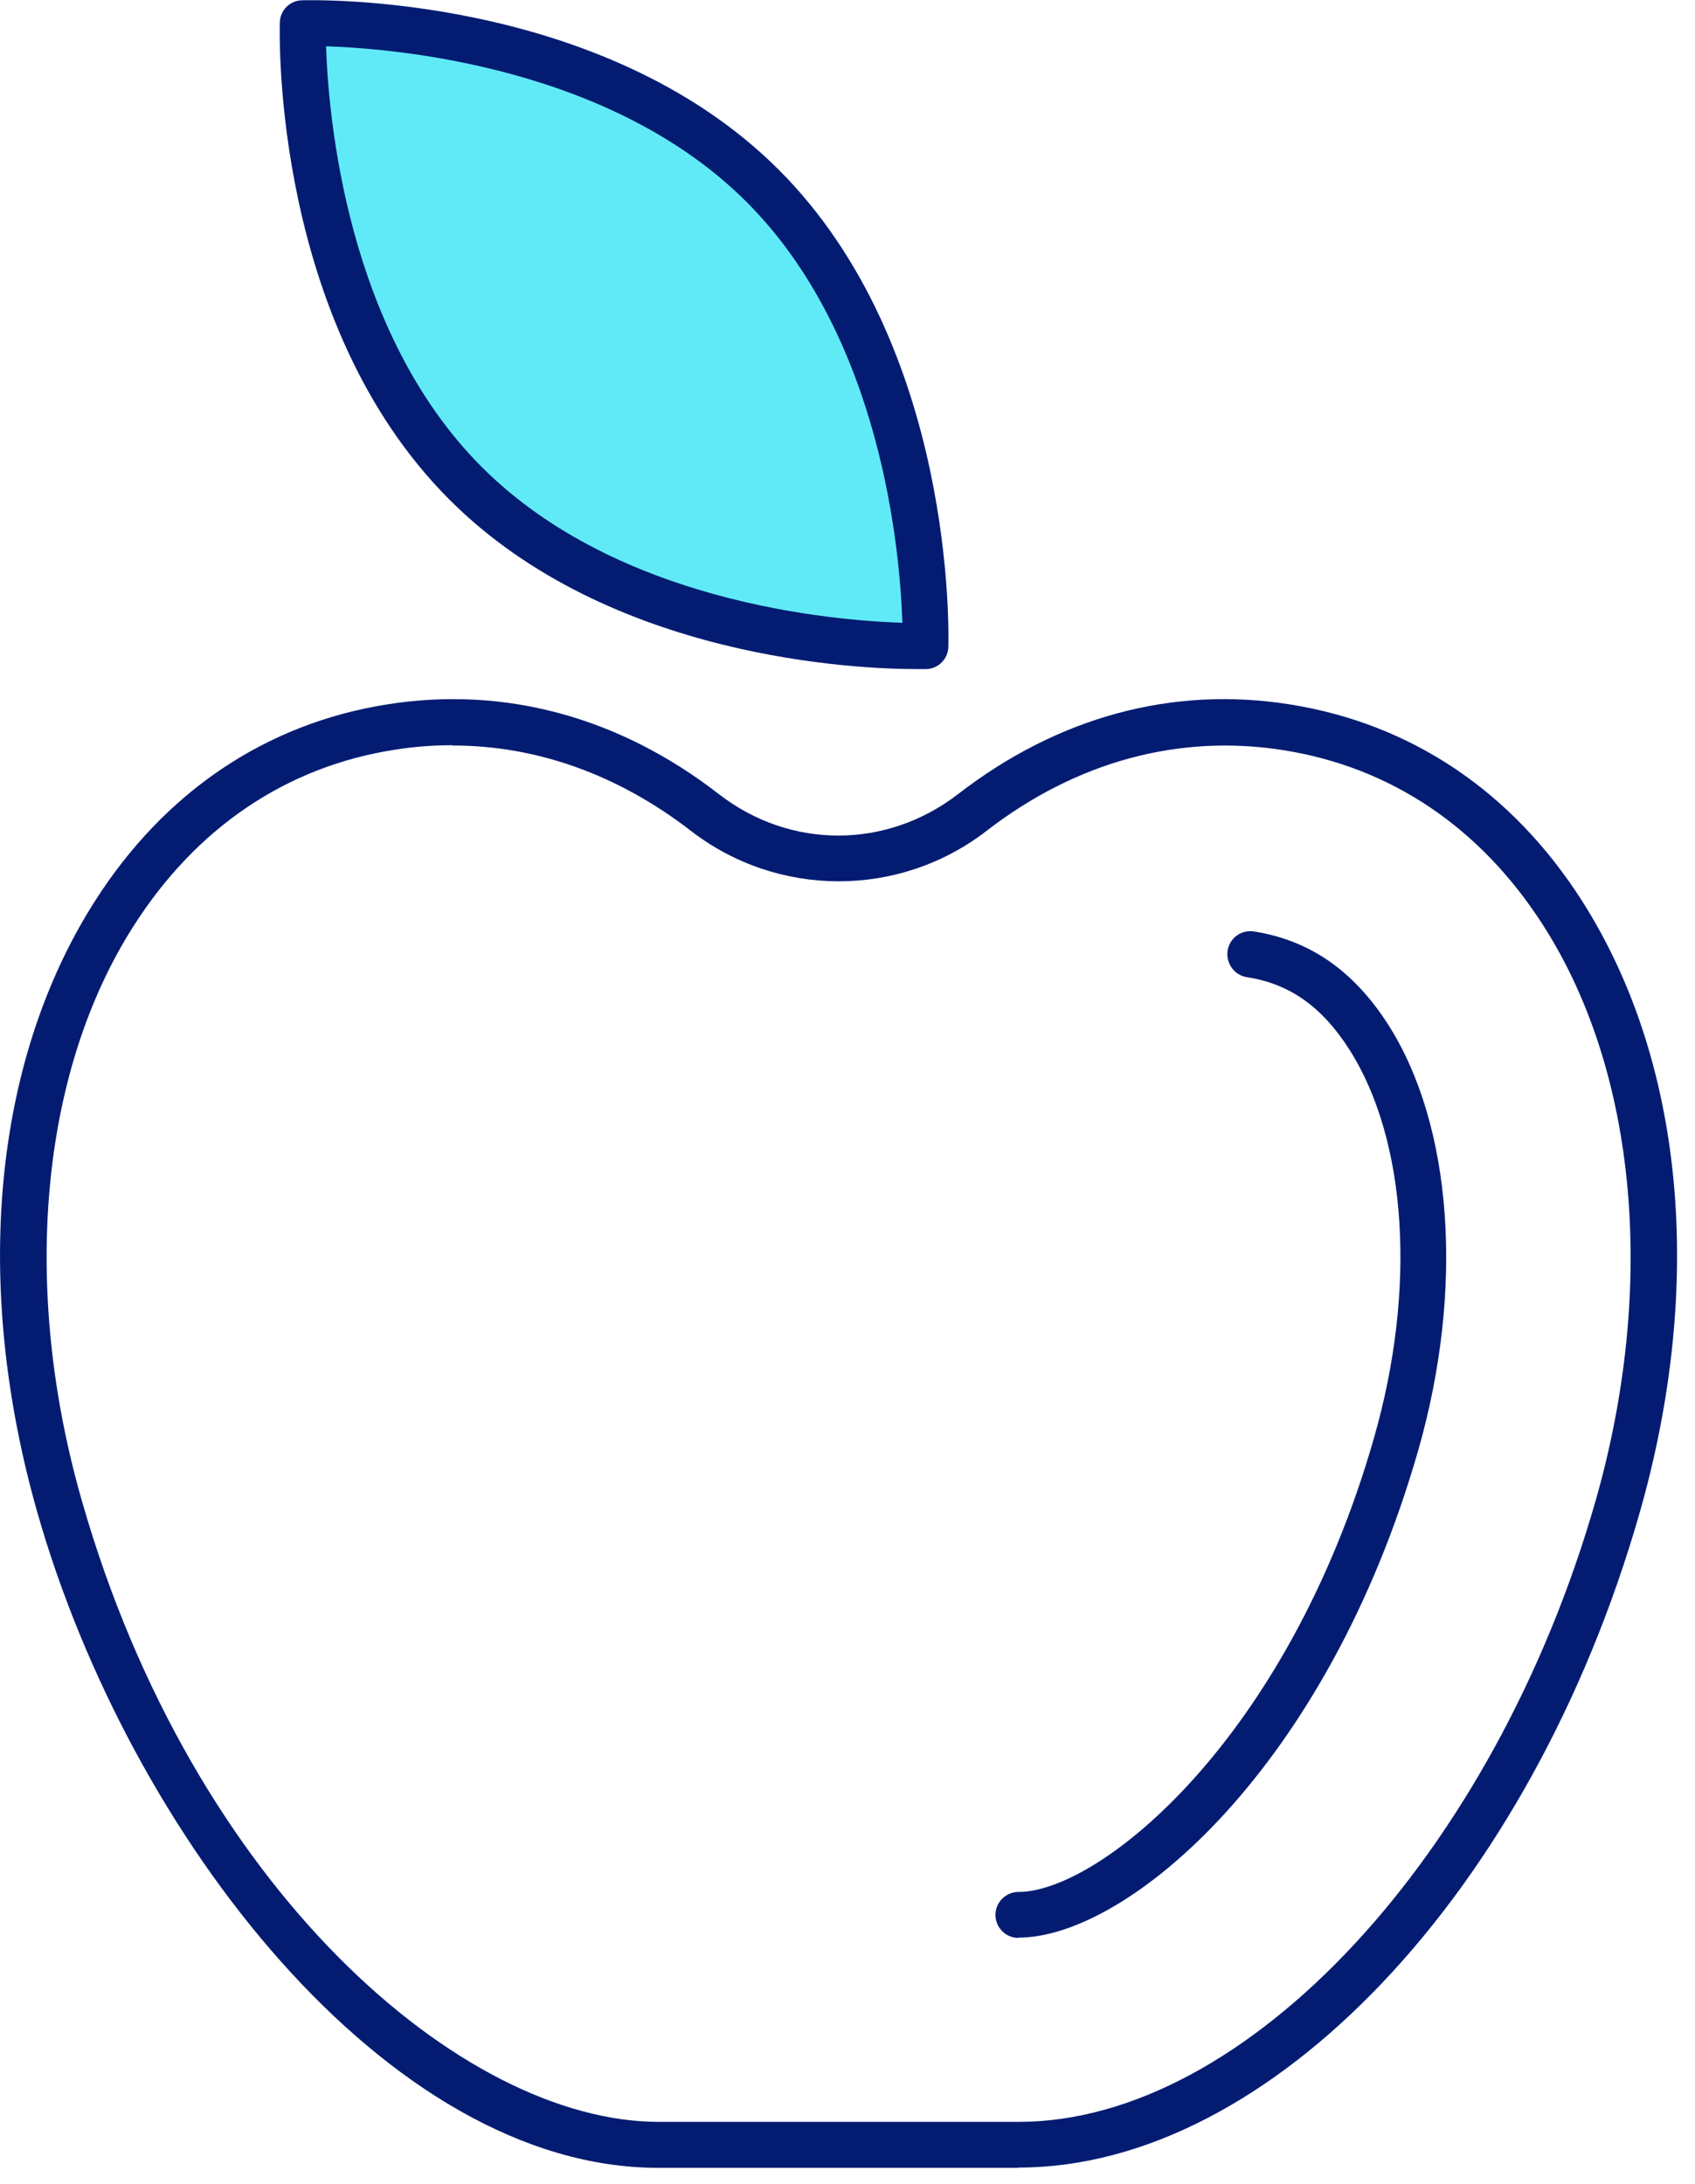 <svg width="59" height="76" viewBox="0 0 59 76" fill="none" xmlns="http://www.w3.org/2000/svg">
<g clip-path="url(#clip0_33_174)">
<path d="M35.45 75.43H22.92C13.47 75.43 4.51 63.85 1.31 52.66C-0.97 44.69 -0.25 36.93 3.3 31.36C5.73 27.55 9.25 25.18 13.47 24.51C17.55 23.86 21.55 24.94 25.02 27.63C27.51 29.56 30.86 29.55 33.35 27.63C36.83 24.94 40.82 23.86 44.9 24.51C49.12 25.18 52.64 27.54 55.07 31.35C58.62 36.92 59.35 44.68 57.07 52.65C53.29 65.84 44.2 75.42 35.46 75.42L35.45 75.43ZM15.75 25.93C15.08 25.93 14.4 25.98 13.72 26.09C9.96 26.68 6.83 28.8 4.65 32.22C1.39 37.32 0.72 44.8 2.85 52.22C6.72 65.75 16.1 73.83 22.93 73.83H35.46C43.38 73.83 52.01 64.54 55.54 52.22C57.66 44.8 56.99 37.32 53.73 32.22C51.55 28.8 48.42 26.69 44.66 26.1C41.03 25.53 37.46 26.5 34.34 28.91C31.31 31.25 27.08 31.25 24.05 28.91C21.51 26.95 18.68 25.94 15.76 25.94L15.75 25.93Z" fill="#031C72"/>
<path d="M35.45 67.43C35.01 67.43 34.65 67.07 34.65 66.63C34.65 66.19 35.01 65.83 35.45 65.83C38.27 65.83 44.82 60.55 47.83 50.02C49.31 44.85 48.98 39.68 46.97 36.52C46.02 35.03 44.89 34.23 43.4 34C42.96 33.93 42.67 33.52 42.73 33.08C42.8 32.64 43.2 32.34 43.65 32.41C45.6 32.72 47.12 33.78 48.32 35.65C50.57 39.18 50.97 44.85 49.37 50.45C46.2 61.52 39.25 67.42 35.45 67.42V67.43Z" fill="#031C72"/>
<path d="M26.55 6.46C32.53 12.44 32.21 22.47 32.21 22.47C32.21 22.47 22.18 22.79 16.2 16.81C10.22 10.83 10.54 0.8 10.54 0.8C10.54 0.8 20.57 0.48 26.55 6.46Z" fill="#60EAF8"/>
<path d="M31.88 23.28C29.98 23.28 21.22 22.97 15.64 17.38C9.48 11.22 9.73 1.2 9.74 0.78C9.75 0.36 10.09 0.02 10.51 0.01C10.93 3.27369e-05 20.95 -0.25 27.11 5.91C33.27 12.07 33.02 22.09 33.01 22.51C33 22.93 32.66 23.27 32.24 23.28C32.2 23.28 32.08 23.28 31.88 23.28ZM11.35 1.61C11.43 4.03 12.05 11.53 16.77 16.25C21.49 20.97 28.98 21.59 31.41 21.67C31.33 19.25 30.71 11.75 25.99 7.03C21.27 2.31 13.77 1.69 11.35 1.61Z" fill="#031C72"/>
</g>
<defs>
<clipPath id="clip0_33_174">
<rect width="58.38" height="75.43" fill="white"/>
</clipPath>
</defs>
</svg>
